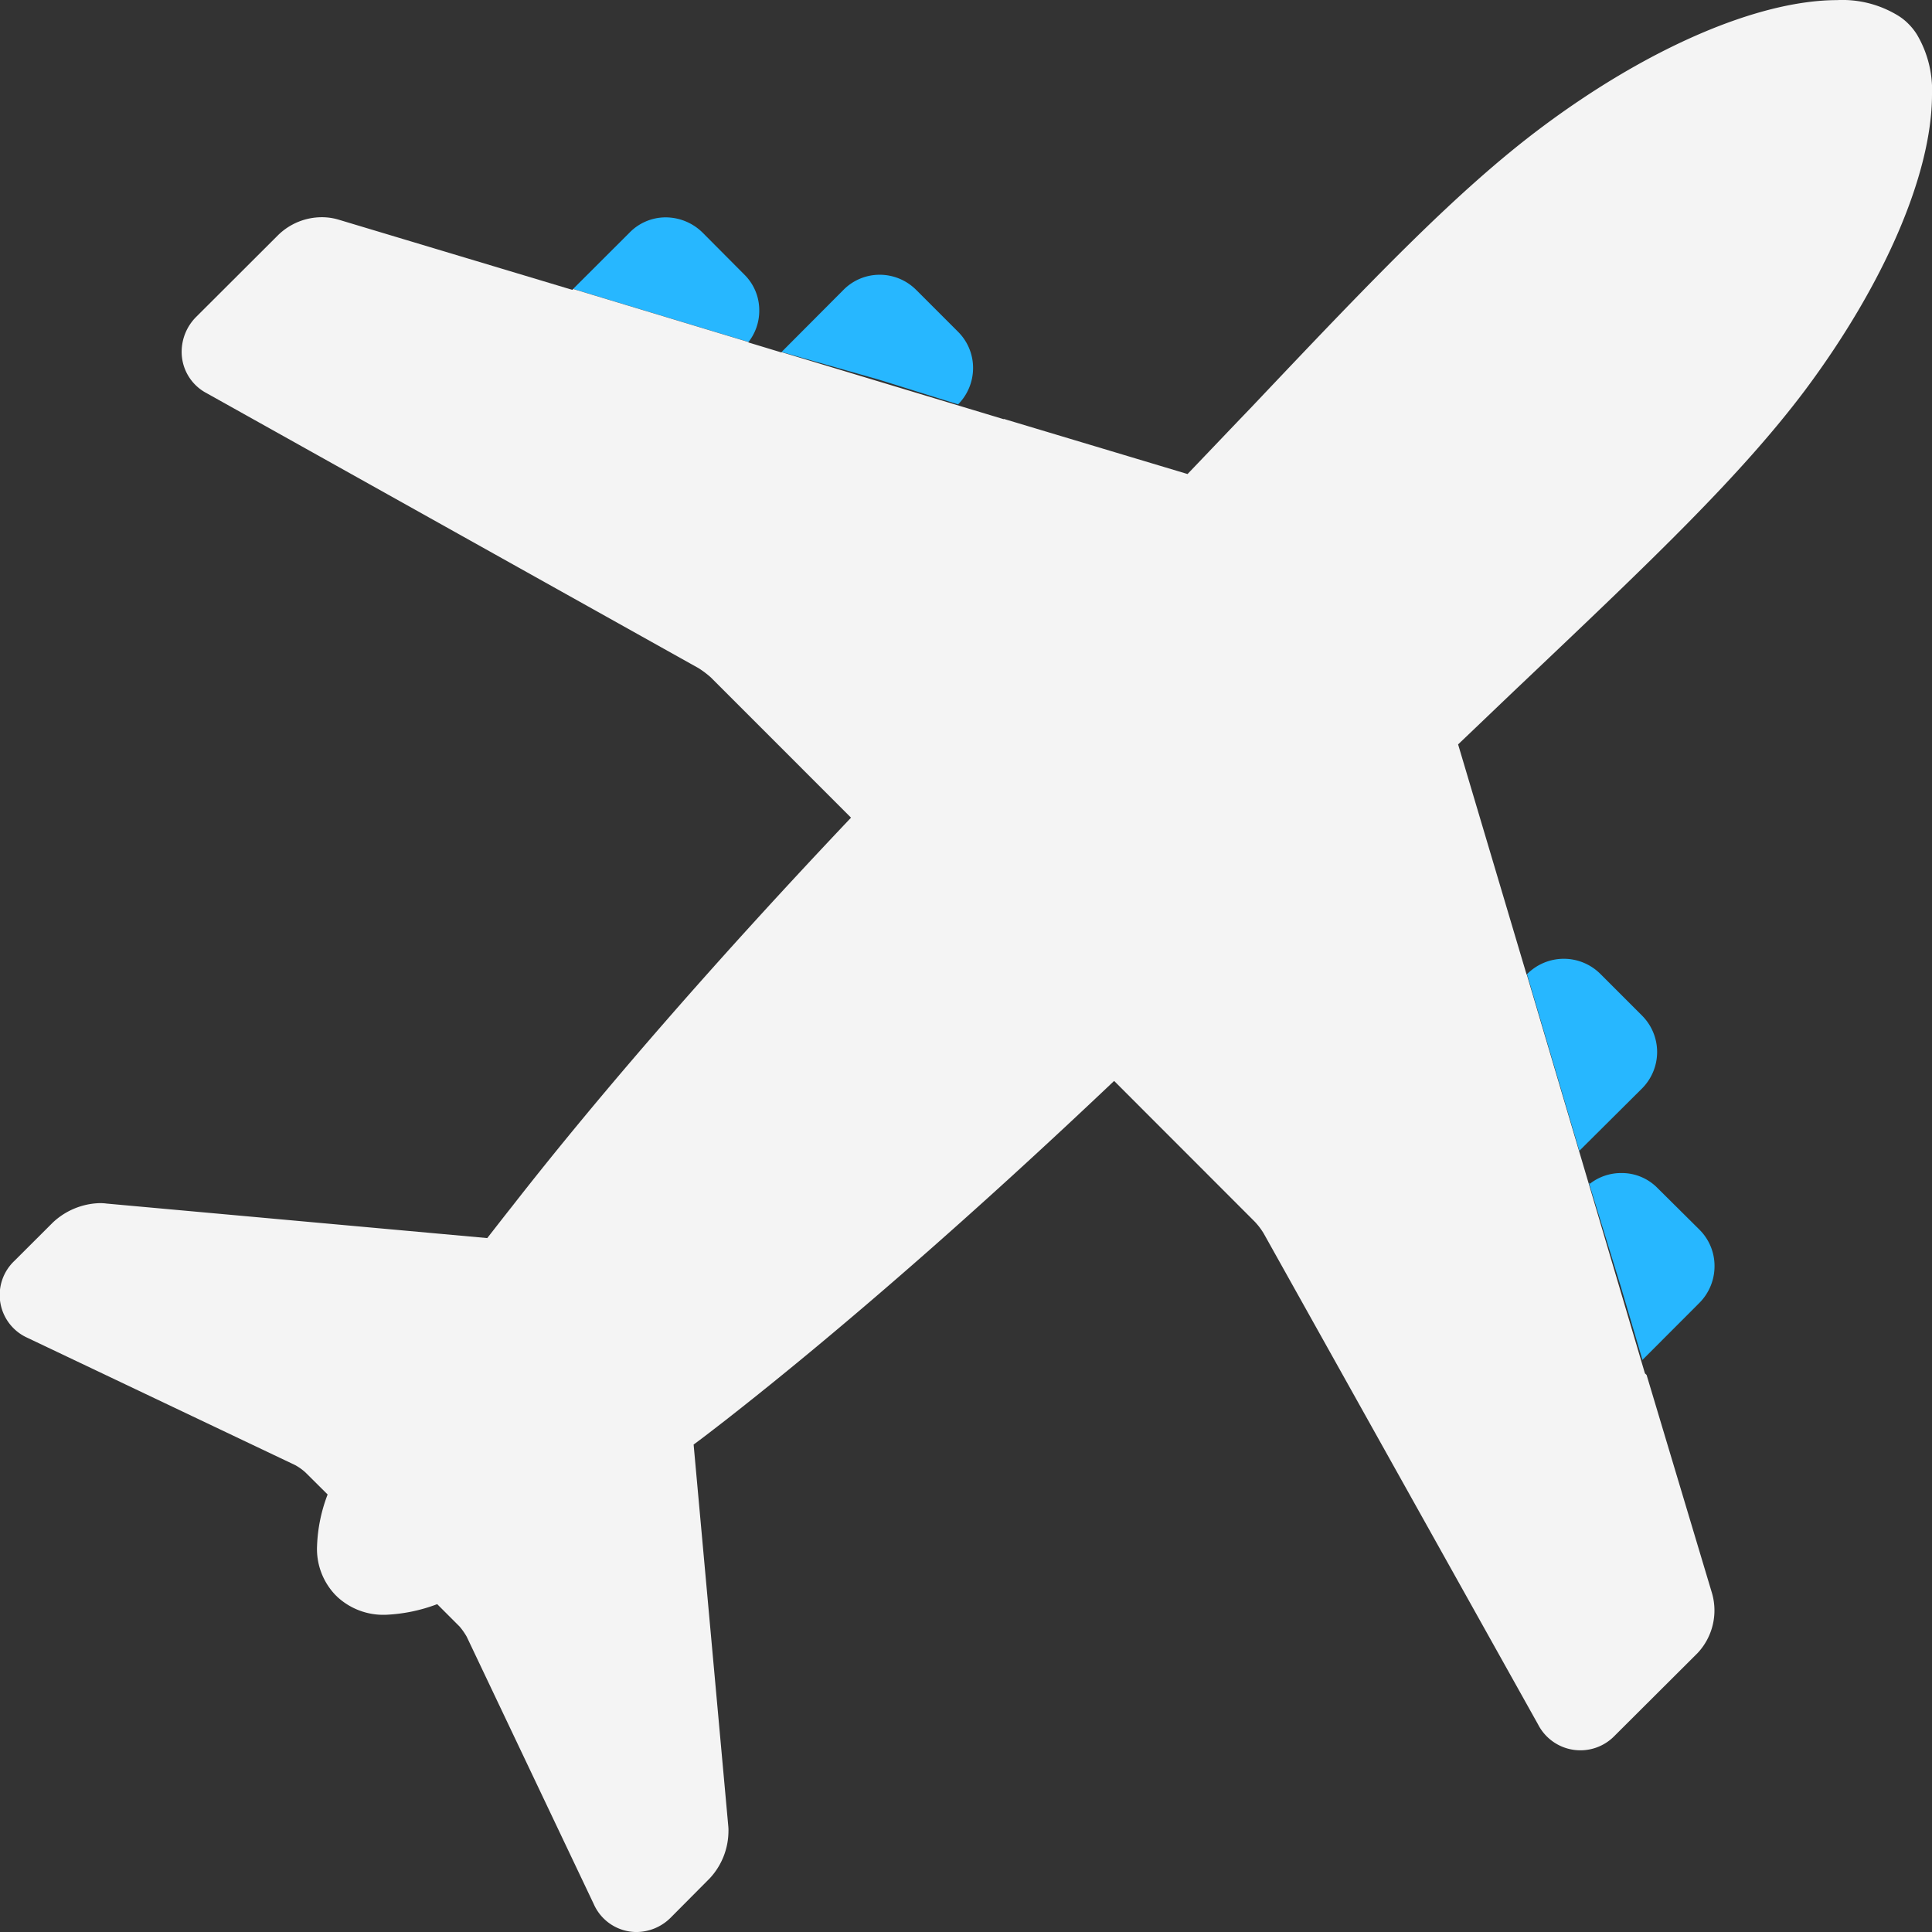<?xml version="1.0" encoding="utf-8"?>
<svg width="800px" height="800px" viewBox="0 0 69.543 69.543" xmlns="http://www.w3.org/2000/svg">
  <rect x="0" y="0" width="69.543" height="69.543" fill="#333333" stroke="none"/>
  <g id="plane_flight_flying" data-name="plane flight flying" transform="translate(-870.243 -1004.284)">
    <path id="Path_280" data-name="Path 280" d="M898.365,1016.964l.013-.008-1.188-.363s0,.008-.007.013Z" fill="none"/>
    <path id="Path_281" data-name="Path 281" d="M897.573,1015.472a1.8,1.8,0,0,0-.546-1.313l-1.5-1.508a1.9,1.9,0,0,0-1.317-.543,1.816,1.816,0,0,0-1.31.553l-2.026,2.022,6.313,1.91A1.83,1.83,0,0,0,897.573,1015.472Z" fill="#27b7ff"/>
    <path id="Path_282" data-name="Path 282" d="M904.731,1018.839l-.02.019.02-.019a1.86,1.86,0,0,0,.538-1.3,1.83,1.83,0,0,0-.542-1.314l-1.5-1.5a1.857,1.857,0,0,0-1.314-.551,1.83,1.83,0,0,0-1.31.545l-2.226,2.234,3.49.992Z" fill="#27b7ff"/>
    <path id="Path_283" data-name="Path 283" d="M922.728,1031.079c.856-.814,1.666-1.594,2.448-2.334,4.487-4.258,7.731-7.34,10.044-10.42,2.85-3.82,4.561-7.783,4.566-10.627a3.93,3.93,0,0,0-.538-2.164,2.113,2.113,0,0,0-.319-.4,1.934,1.934,0,0,0-.369-.291,3.839,3.839,0,0,0-2.2-.555c-2.83.008-6.79,1.711-10.618,4.574-3.087,2.309-6.179,5.567-10.453,10.079-.731.761-1.492,1.562-2.3,2.406l-6.609-1.983-.011.008-7.993-2.412-.013.008-1.182-.358c0-.005,0-.009.007-.013l-6.313-1.91-.03.031-8.42-2.529a2.1,2.1,0,0,0-.6-.086,2.252,2.252,0,0,0-1.559.632l-2.969,2.963a1.778,1.778,0,0,0-.515,1.221,1.678,1.678,0,0,0,.9,1.518l17.71,9.9a3.458,3.458,0,0,1,.437.33l5.047,5.049c-4.717,4.98-8.931,9.8-12.2,13.992-.31.391-.6.766-.894,1.141l-13.7-1.242a1.837,1.837,0,0,0-.239-.016,2.564,2.564,0,0,0-1.7.7l-1.384,1.381a1.689,1.689,0,0,0,.47,2.766l9.641,4.584a1.971,1.971,0,0,1,.366.261l.8.795a5.715,5.715,0,0,0-.381,1.862,2.394,2.394,0,0,0,.67,1.765l.036.033.005.008a2.436,2.436,0,0,0,1.774.662,5.912,5.912,0,0,0,1.84-.382l.808.808a2.452,2.452,0,0,1,.254.363l4.571,9.62a1.688,1.688,0,0,0,1.536,1.011h.005a1.754,1.754,0,0,0,1.224-.511l1.413-1.422a2.509,2.509,0,0,0,.673-1.692,1.44,1.44,0,0,0-.005-.172l-1.249-13.75c.385-.281.761-.578,1.152-.879,4.2-3.285,9.019-7.5,13.984-12.21l5.054,5.058a2.469,2.469,0,0,1,.33.432l9.879,17.679a1.712,1.712,0,0,0,2.749.407l2.988-2.979a2.244,2.244,0,0,0,.528-2.135l-2.361-7.878-.06-.057-4.255-14.363-.005.007Z" fill="#f4f4f4"/>
    <path id="Path_284" data-name="Path 284" d="M929.892,1042.157a1.855,1.855,0,0,0-.539-1.312l-1.5-1.5a1.861,1.861,0,0,0-2.64,0l-.005.006,1.884,6.357,2.258-2.246A1.864,1.864,0,0,0,929.892,1042.157Z" fill="#27b7ff"/>
    <path id="Path_285" data-name="Path 285" d="M931.958,1049.851a1.838,1.838,0,0,0-.538-1.3l-1.511-1.5a1.8,1.8,0,0,0-1.3-.543,1.825,1.825,0,0,0-1.139.387l-.038-.045,1.152,3.742.779,2.643h0l2.056-2.059A1.872,1.872,0,0,0,931.958,1049.851Z" fill="#27b7ff"/>
  </g>
</svg>